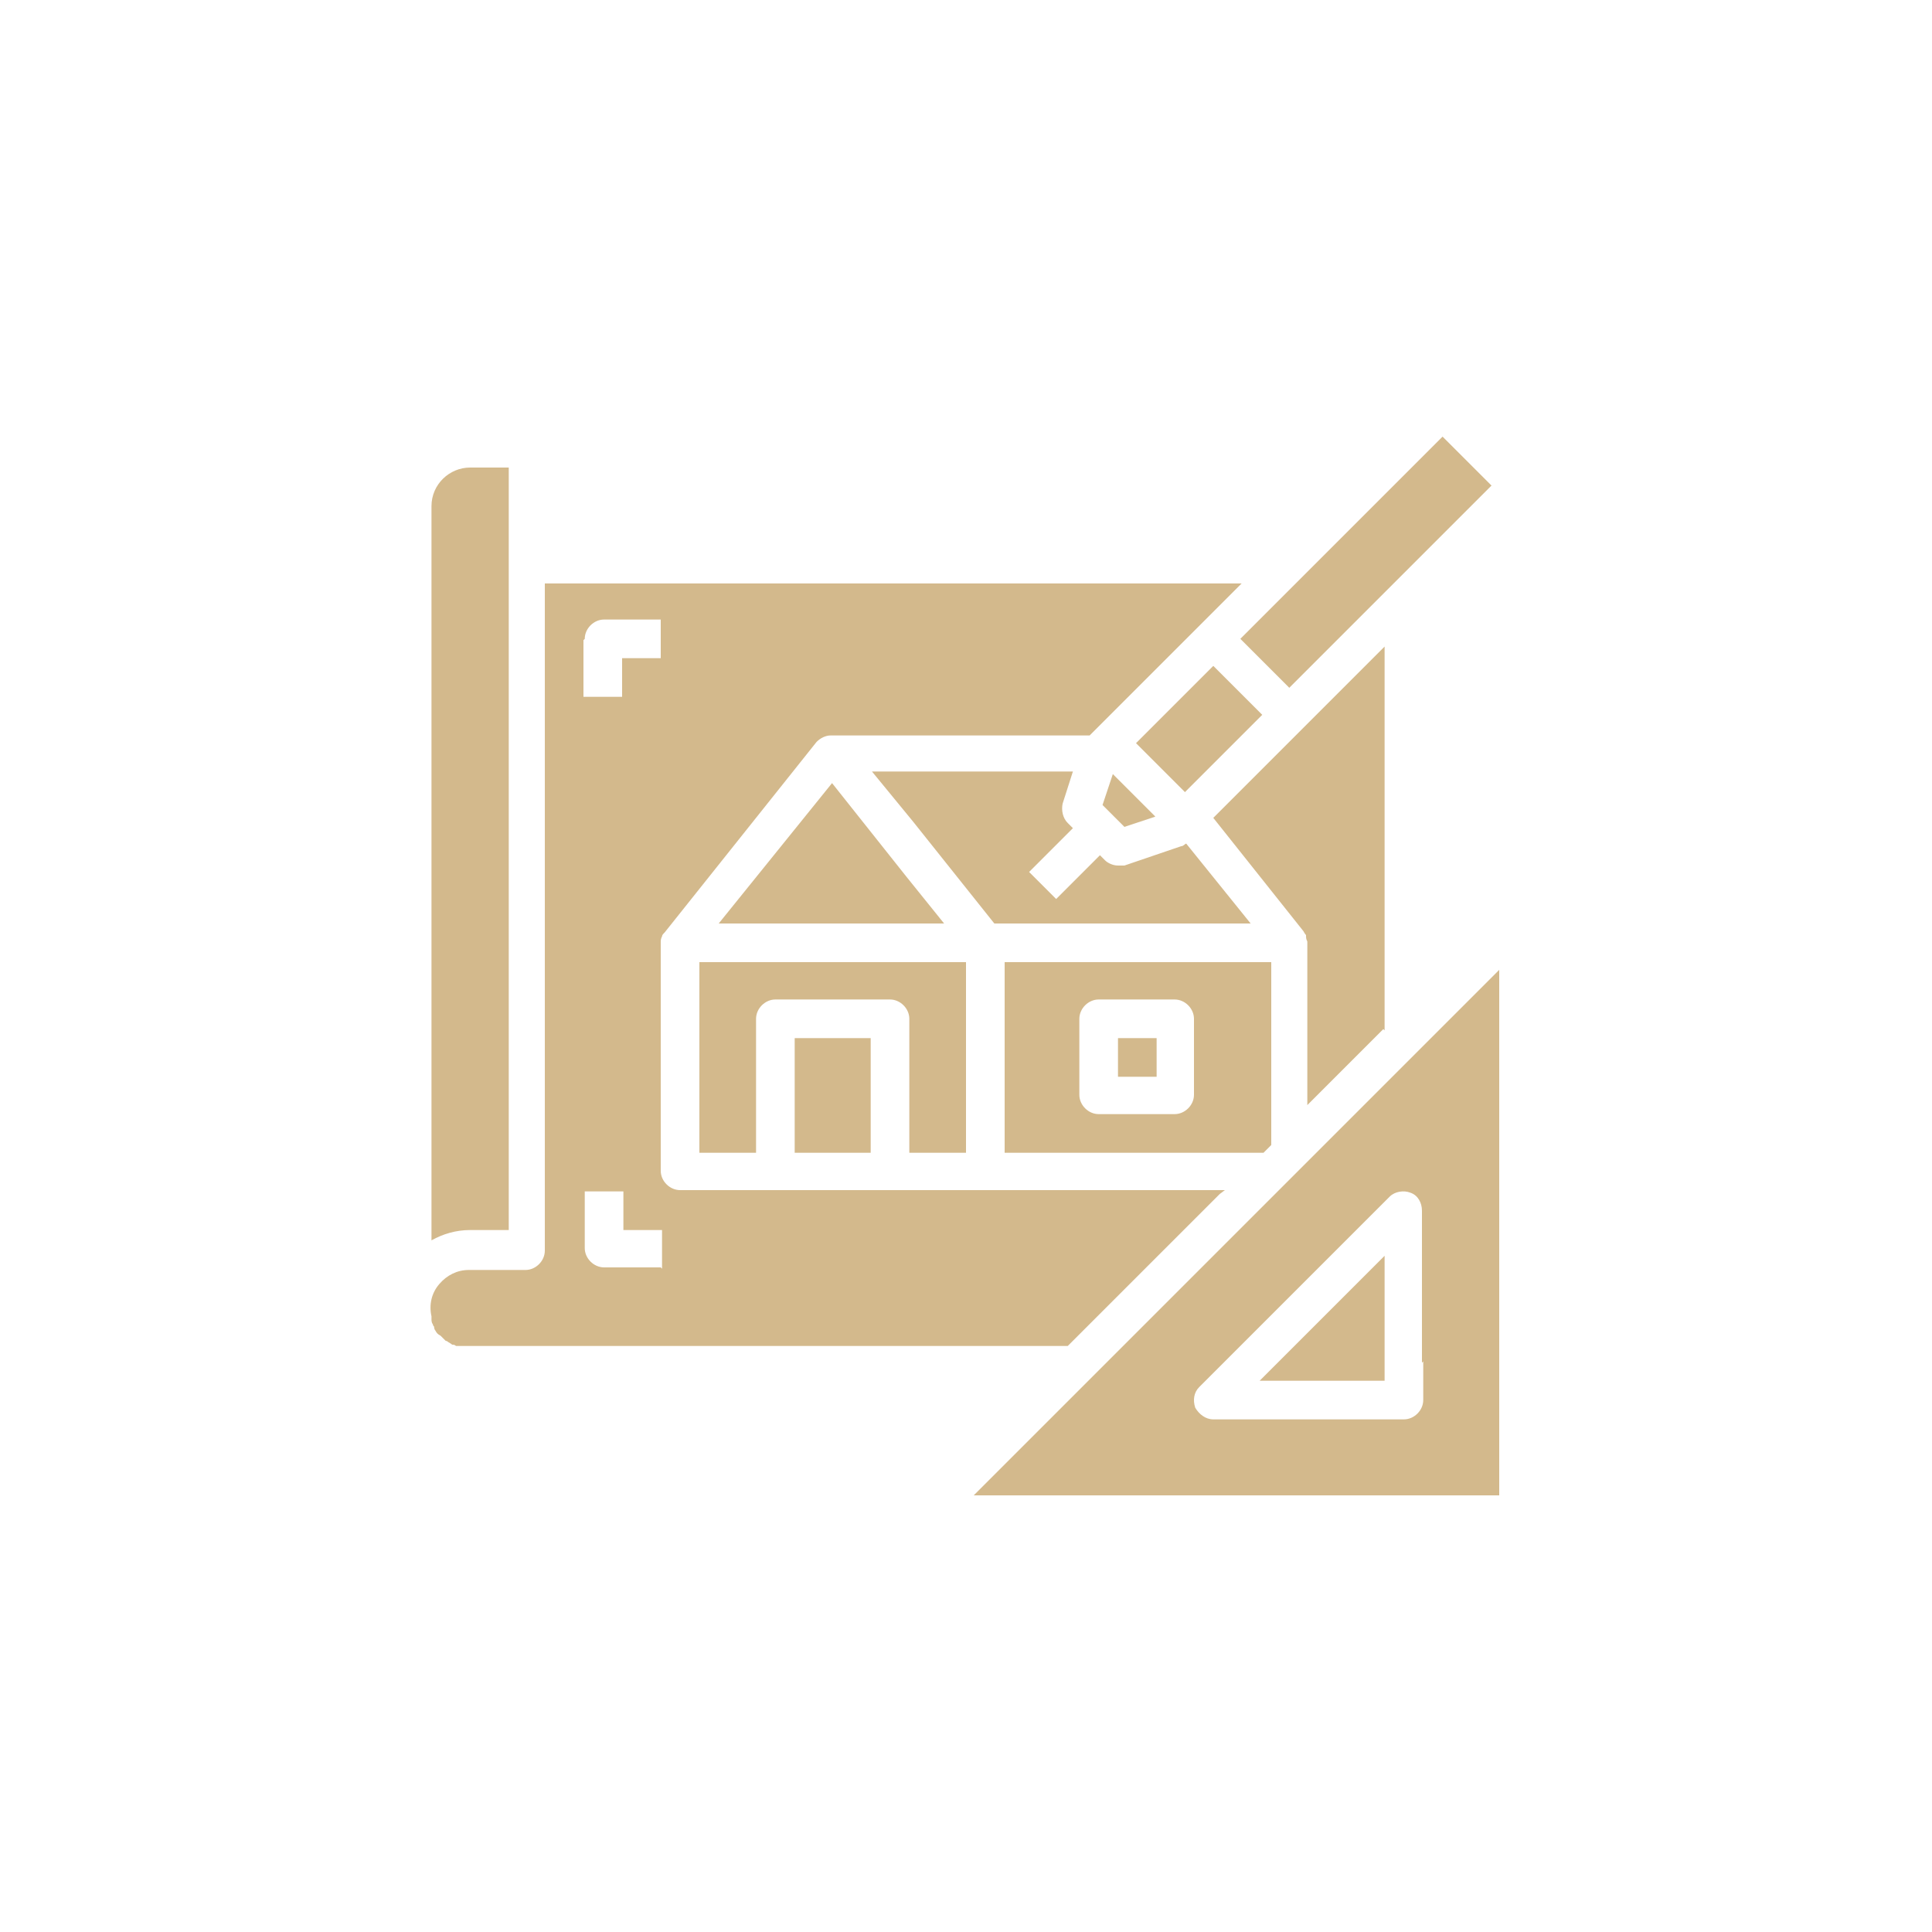 <?xml version="1.0" encoding="UTF-8"?>
<svg id="Layer_1" data-name="Layer 1" xmlns="http://www.w3.org/2000/svg" version="1.1" viewBox="0 0 150 150">
  <defs>
    <style>
      .cls-1 {
        fill: #d3b98c;
        stroke-width: 0px;
      }
    </style>
  </defs>
  <path class="cls-1" d="M97.1,71.7l-5-6.2c-.1,0-.2.2-.4.2l-4.4,1.5c-.2,0-.3,0-.5,0-.4,0-.8-.2-1-.4l-.4-.4-3.4,3.4-2.1-2.1,3.4-3.4-.4-.4c-.4-.4-.5-1-.4-1.5l.8-2.5h-15.6l3.2,3.9,6.3,7.9h19.9Z"/>
  <path class="cls-1" d="M88.2,57.7l6-6,3.8,3.8-6,6-3.8-3.8Z"/>
  <path class="cls-1" d="M85.6,62.5l1.7,1.7,2.4-.8-3.3-3.3-.8,2.4Z"/>
  <path class="cls-1" d="M64.6,60.8l-8.8,10.9h17.5l-2.9-3.6-5.8-7.3Z"/>
  <path class="cls-1" d="M86.8,80.6h3v3h-3v-3Z"/>
  <path class="cls-1" d="M107.5,80v-29.8l-13.3,13.3,7,8.8c0,0,.1.2.2.3,0,0,0,0,0,0,0,.2,0,.3.1.5,0,0,0,0,0,0v12.7l5.9-5.9Z"/>
  <path class="cls-1" d="M96.3,49.6l15.7-15.7,3.8,3.8-15.7,15.7-3.8-3.8Z"/>
  <path class="cls-1" d="M61.7,80.6h5.9v8.9h-5.9v-8.9Z"/>
  <path class="cls-1" d="M75,89.5v-14.8h-20.7v14.8h4.4v-10.4c0-.8.7-1.5,1.5-1.5h8.9c.8,0,1.5.7,1.5,1.5v10.4h4.4Z"/>
  <path class="cls-1" d="M39.5,95.4v-59.1h-3c-1.6,0-3,1.3-3,3v57c.9-.5,1.9-.8,3-.8h3Z"/>
  <path class="cls-1" d="M95.1,92.4h-42.3c-.8,0-1.5-.7-1.5-1.5v-17.7s0,0,0,0c0-.2,0-.3.1-.5,0,0,0,0,0,0,0-.1.1-.2.2-.3l11.8-14.8s0,0,0,0c.3-.3.7-.5,1.1-.5h20.1l11.8-11.8h-54.1v51.8c0,.8-.7,1.5-1.5,1.5h-4.4c-.9,0-1.7.4-2.3,1.1-.6.7-.8,1.6-.6,2.5,0,0,0,.1,0,.2,0,.1,0,.3.1.4,0,0,0,.1.1.2,0,0,0,.2.1.3.1.2.2.3.4.4.1.1.3.3.4.4,0,0,.1,0,.2.1,0,0,.2.1.3.2.1,0,.2,0,.3.1,0,0,.1,0,.2,0,.2,0,.4,0,.6,0h46.7l11.8-11.8ZM45.4,49.6c0-.8.7-1.5,1.5-1.5h4.4v3h-3v3h-3v-4.4ZM51.3,98.4h-4.4c-.8,0-1.5-.7-1.5-1.5v-4.4h3v3h3v3Z"/>
  <path class="cls-1" d="M107.5,107.2v-9.7l-9.7,9.7h9.7Z"/>
  <path class="cls-1" d="M75.6,116.1h40.8v-40.8l-40.8,40.8ZM110.5,105.7v3c0,.8-.7,1.5-1.5,1.5h-14.8c-.6,0-1.1-.4-1.4-.9-.2-.6-.1-1.2.3-1.6l14.8-14.8c.4-.4,1.1-.5,1.6-.3.6.2.9.8.9,1.4v11.8Z"/>
  <path class="cls-1" d="M98.7,88.9v-14.2h-20.7v14.8h20.1l.6-.6ZM92.7,85c0,.8-.7,1.5-1.5,1.5h-5.9c-.8,0-1.5-.7-1.5-1.5v-5.9c0-.8.7-1.5,1.5-1.5h5.9c.8,0,1.5.7,1.5,1.5v5.9Z"/>
</svg>